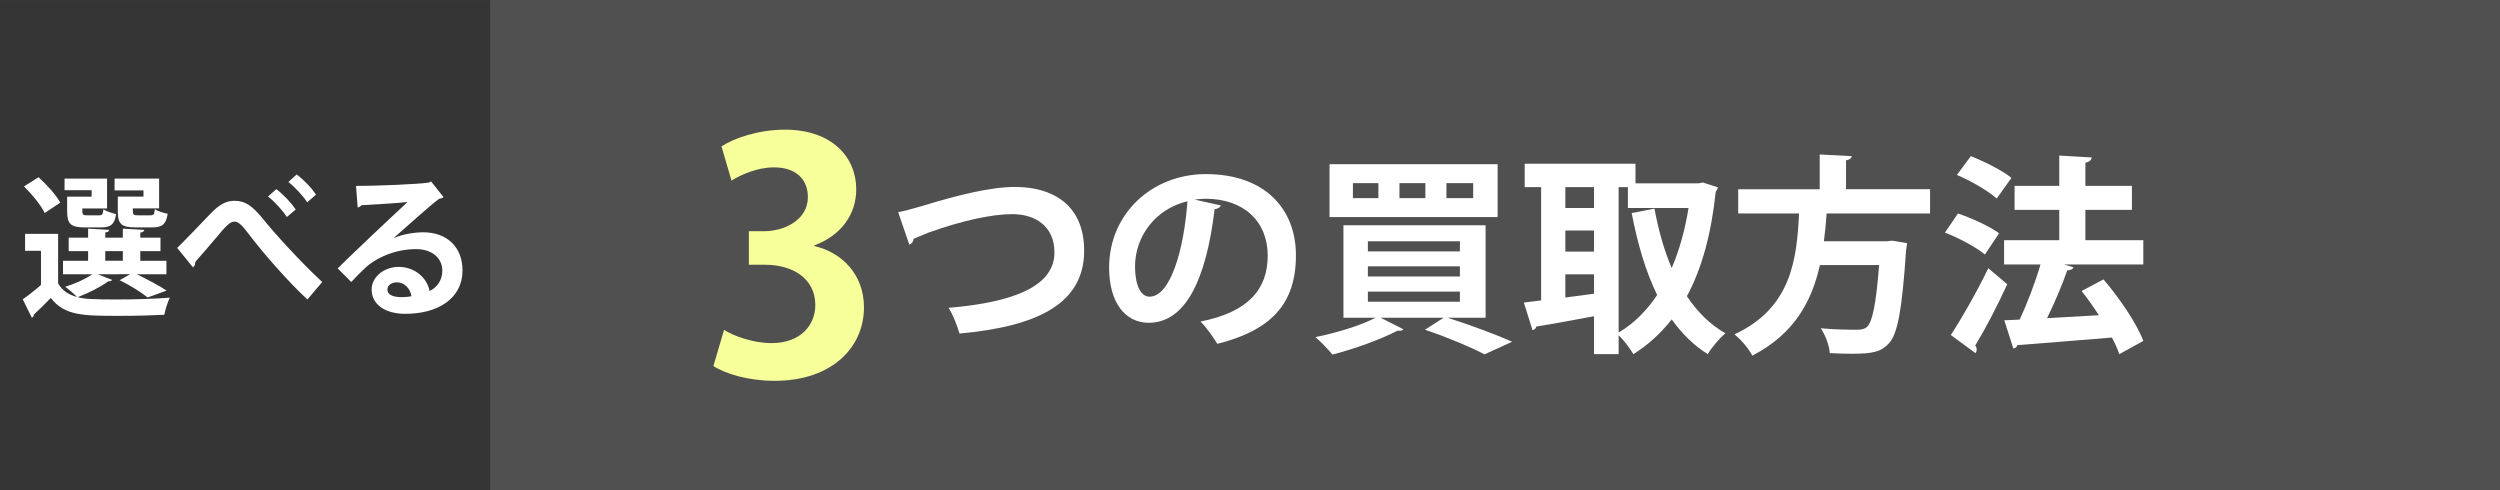 <?xml version="1.0" encoding="utf-8"?>
<!-- Generator: Adobe Illustrator 16.0.0, SVG Export Plug-In . SVG Version: 6.00 Build 0)  -->
<!DOCTYPE svg PUBLIC "-//W3C//DTD SVG 1.1//EN" "http://www.w3.org/Graphics/SVG/1.1/DTD/svg11.dtd">
<svg version="1.1" id="レイヤー_1" xmlns="http://www.w3.org/2000/svg" xmlns:xlink="http://www.w3.org/1999/xlink" x="0px"
	 y="0px" width="190px" height="37.264px" viewBox="0 0 190 37.264" enable-background="new 0 0 190 37.264" xml:space="preserve">
<rect fill="#505050" width="190" height="37.264"/>
<g>
	<g>
		<path fill="#F6FF9A" d="M61.888,18.7c2.059,0.466,3.774,2.132,3.774,4.656c0,3.087-2.476,5.587-6.788,5.587
			c-1.961,0-3.725-0.515-4.656-1.127l0.809-2.745c0.687,0.441,2.182,1.005,3.603,1.005c2.229,0,3.333-1.372,3.333-2.892
			c0-2.083-1.813-3.063-3.799-3.063h-1.25v-2.549h1.177c1.446,0,3.308-0.809,3.308-2.598c0-1.299-0.857-2.254-2.572-2.254
			c-1.274,0-2.524,0.563-3.234,1.005l-0.76-2.598c0.955-0.638,2.842-1.274,4.827-1.274c3.554,0,5.415,2.083,5.415,4.533
			c0,1.912-1.151,3.505-3.186,4.265V18.7z"/>
		<path fill="#FFFFFF" d="M68.261,16.128c0.48-0.096,0.977-0.224,1.841-0.479c2.722-0.833,5.187-1.441,7.043-1.441
			c2.785,0,5.25,1.297,5.25,4.851c0,4.065-3.634,5.762-9.476,6.29c-0.112-0.416-0.48-1.44-0.832-1.953
			c5.153-0.432,8.051-1.729,8.051-4.209c0-2.033-1.505-2.913-3.201-2.913c-1.585,0-3.874,0.512-6.339,1.393
			c-0.368,0.144-0.784,0.319-1.169,0.479c0,0.225-0.16,0.385-0.32,0.448L68.261,16.128z"/>
		<path fill="#FFFFFF" d="M92.792,15.616c-0.064,0.144-0.256,0.271-0.48,0.271c-0.656,5.475-2.256,8.644-5.01,8.644
			c-1.744,0-3.009-1.473-3.009-4.193c0-4.098,3.265-7.107,7.347-7.107c4.529,0,6.851,2.689,6.851,6.163
			c0,3.762-1.937,5.714-5.97,6.738c-0.305-0.479-0.753-1.152-1.281-1.696c3.65-0.721,5.106-2.465,5.106-5.01
			c0-2.577-1.793-4.322-4.737-4.322c-0.289,0-0.545,0.032-0.816,0.064L92.792,15.616z M90.247,15.296
			c-2.434,0.576-3.985,2.673-3.985,4.962c0,1.345,0.399,2.289,1.104,2.289C88.935,22.547,89.976,19.041,90.247,15.296z"/>
		<path fill="#FFFFFF" d="M112.905,24.147h-2.896c1.761,0.56,3.729,1.296,4.914,1.825l-2.098,0.96
			c-0.992-0.528-2.769-1.28-4.529-1.873l1.425-0.912h-4.802l1.744,0.88c-0.048,0.064-0.16,0.112-0.288,0.112
			c-0.048,0-0.096,0-0.144-0.016c-1.297,0.672-3.281,1.393-4.963,1.824c-0.304-0.368-0.912-1.009-1.296-1.328
			c1.601-0.32,3.441-0.881,4.577-1.473h-2.448v-7.026h10.804V24.147z M113.818,12.479v4.018h-12.773v-4.018H113.818z
			 M104.759,15.056v-1.137h-1.938v1.137H104.759z M103.958,18.337v0.769h6.995v-0.769H103.958z M103.958,20.242v0.768h6.995v-0.768
			H103.958z M103.958,22.162v0.769h6.995v-0.769H103.958z M108.328,15.056v-1.137h-1.969v1.137H108.328z M111.962,15.056v-1.137
			h-2.033v1.137H111.962z"/>
		<path fill="#FFFFFF" d="M129.418,13.871l1.137,0.368c-0.017,0.128-0.097,0.24-0.16,0.336c-0.337,3.202-1.057,5.843-2.192,7.939
			c0.783,1.169,1.744,2.145,2.929,2.817c-0.433,0.352-1.057,1.088-1.345,1.584c-1.088-0.688-1.984-1.584-2.736-2.641
			c-0.833,1.057-1.793,1.937-2.914,2.641c-0.256-0.432-0.721-1.056-1.12-1.44v1.44h-1.873v-2.881
			c-1.648,0.305-3.265,0.608-4.386,0.784c-0.031,0.16-0.16,0.257-0.288,0.272l-0.656-2.097l1.313-0.16v-8.611h-1.249v-1.777h8.42
			v1.489h4.786L129.418,13.871z M121.143,14.224h-2.177v1.584h2.177V14.224z M118.966,17.521v1.601h2.177v-1.601H118.966z
			 M118.966,20.85v1.761l2.177-0.288V20.85H118.966z M123.016,14.224v11.044c1.136-0.656,2.112-1.633,2.929-2.849
			c-0.88-1.793-1.488-3.89-1.937-6.227l1.729-0.337c0.304,1.617,0.721,3.138,1.313,4.515c0.576-1.345,1.008-2.882,1.279-4.563
			h-4.609v-1.584H123.016z"/>
		<path fill="#FFFFFF" d="M146.683,16.225h-7.859c-0.048,0.688-0.111,1.393-0.208,2.112h4.771l0.416-0.048l1.137,0.191
			c-0.017,0.145-0.049,0.385-0.08,0.561c-0.305,4.53-0.641,6.339-1.297,7.043c-0.576,0.641-1.185,0.801-2.834,0.801
			c-0.512,0-1.088-0.017-1.664-0.049c-0.032-0.544-0.32-1.344-0.688-1.889c1.12,0.112,2.257,0.112,2.722,0.112
			c0.352,0,0.576-0.032,0.784-0.208c0.416-0.352,0.704-1.761,0.929-4.706h-4.498c-0.593,2.642-1.873,5.202-5.139,6.883
			c-0.271-0.528-0.848-1.216-1.36-1.616c4.354-2.018,4.737-5.73,4.914-9.188h-4.626v-1.842h6.194v-2.641l2.433,0.128
			c-0.016,0.16-0.144,0.257-0.432,0.32v2.192h6.387V16.225z"/>
		<path fill="#FFFFFF" d="M148.806,16.225c1.039,0.352,2.416,0.976,3.121,1.504l-1.072,1.617c-0.641-0.545-1.985-1.265-3.042-1.665
			L148.806,16.225z M148.261,25.46c0.801-1.217,1.953-3.218,2.85-5.074c1.393,1.185,1.424,1.2,1.439,1.217
			c-0.768,1.681-1.68,3.425-2.432,4.657c0.079,0.097,0.111,0.209,0.111,0.305s-0.032,0.191-0.096,0.271L148.261,25.46z
			 M149.781,11.87c1.04,0.4,2.401,1.089,3.089,1.649l-1.12,1.568c-0.64-0.576-1.969-1.345-3.024-1.793L149.781,11.87z
			 M162.891,18.257v1.841h-6.019l0.721,0.225c-0.064,0.127-0.225,0.224-0.48,0.224c-0.385,1.104-0.961,2.465-1.537,3.634
			c1.249-0.064,2.594-0.145,3.938-0.225c-0.416-0.641-0.863-1.28-1.313-1.841l1.665-0.88c1.2,1.408,2.513,3.313,3.025,4.674
			l-1.825,1.008c-0.127-0.384-0.32-0.816-0.56-1.264c-2.657,0.224-5.378,0.432-7.187,0.576c-0.033,0.144-0.16,0.24-0.305,0.256
			l-0.688-2.145l1.169-0.049c0.576-1.232,1.184-2.833,1.584-4.193h-2.769v-1.841h4.193v-2.305h-3.394v-1.825h3.394v-2.305
			l2.466,0.145c-0.017,0.176-0.177,0.352-0.48,0.399v1.761h3.537v1.825h-3.537v2.305H162.891z"/>
	</g>
</g>
<rect y="0.006" fill="#353535" width="37.252" height="37.252"/>
<g>
	<path fill="#FFFFFF" d="M7.417,20.841l1.104,0.431c-0.058,0.093-0.174,0.115-0.29,0.104c-0.582,0.431-1.5,0.896-2.326,1.21
		c0.314,0.081,0.651,0.128,1.035,0.14c0.477,0.023,1.116,0.035,1.825,0.035c1.396,0,3.035-0.047,4.14-0.141
		c-0.151,0.314-0.349,0.919-0.419,1.303c-0.883,0.047-2.162,0.082-3.349,0.082c-2.813,0-4.221,0-5.278-1.361
		c-0.441,0.465-0.907,0.907-1.291,1.268c0,0.128-0.046,0.186-0.15,0.232l-0.687-1.395c0.431-0.303,0.931-0.698,1.384-1.094v-2.593
		H1.906v-1.29h2.511v3.767c0.303,0.535,0.791,0.86,1.442,1.035c-0.221-0.232-0.64-0.593-0.907-0.779
		c0.732-0.221,1.535-0.581,2.059-0.953H4.789v-1.023h1.907v-0.732H5.22v-1.023h1.477v-0.686l1.604,0.093
		c-0.012,0.104-0.093,0.175-0.302,0.197v0.396h1.337v-0.686l1.628,0.093c-0.012,0.104-0.094,0.175-0.303,0.209v0.384h1.535v1.023
		h-1.535v0.732h1.988v1.023h-2.256c0.814,0.396,1.732,0.884,2.268,1.244l-1.441,0.522c-0.454-0.371-1.314-0.918-2.128-1.313
		l0.802-0.453H7.417z M2.929,13.469c0.617,0.559,1.35,1.36,1.651,1.931l-1.186,0.79c-0.268-0.581-0.966-1.43-1.57-2.022
		L2.929,13.469z M6.964,14.945v-0.488H4.906v-0.883h3.231v2.267H6.255c0,0.466,0,0.523,0.36,0.523h0.918
		c0.232,0,0.291-0.069,0.326-0.454c0.221,0.152,0.662,0.291,0.965,0.361c-0.116,0.79-0.419,1.012-1.151,1.012H6.44
		c-1.046,0-1.337-0.256-1.337-1.198v-1.14H6.964z M7.999,19.085v0.732h1.337v-0.732H7.999z M10.905,14.945v-0.477H8.708v-0.895
		h3.384v2.267h-2c0,0.466,0,0.523,0.384,0.523h0.965c0.232,0,0.291-0.069,0.325-0.465c0.221,0.151,0.675,0.29,0.977,0.349
		c-0.128,0.813-0.418,1.035-1.162,1.035h-1.279c-1.069,0-1.349-0.256-1.349-1.21v-1.128H10.905z"/>
	<path fill="#FFFFFF" d="M13.465,18.841c0.663-0.64,1.954-2,2.523-2.593c0.709-0.744,1.232-0.988,1.837-0.988
		c0.837,0,1.372,0.406,2.186,1.406c0.838,1.047,2.779,3.187,4.477,4.768L23.36,22.76c-1.512-1.396-3.372-3.57-4.082-4.488
		c-0.756-0.977-1.058-1.431-1.465-1.431c-0.349,0-0.697,0.396-1.36,1.198c-0.384,0.453-1.151,1.348-1.616,1.871
		c0.012,0.232-0.069,0.326-0.174,0.407L13.465,18.841z M21,14.376c0.558,0.419,1.139,1.046,1.477,1.546l-0.675,0.57
		c-0.313-0.488-0.907-1.14-1.43-1.559L21,14.376z M22.546,13.26c0.569,0.43,1.163,1.047,1.465,1.535l-0.662,0.581
		c-0.303-0.477-0.931-1.151-1.431-1.546L22.546,13.26z"/>
	<path fill="#FFFFFF" d="M29.942,18.085c0.64-0.279,1.547-0.431,2.221-0.431c1.768,0,2.988,1.082,2.988,2.907
		c0,2.081-1.813,3.29-4.349,3.29c-1.5,0-2.558-0.686-2.558-1.859c0-0.942,0.953-1.709,2.046-1.709c1.232,0,2.163,0.825,2.36,1.836
		c0.57-0.278,0.966-0.825,0.966-1.546c0-1-0.826-1.64-2-1.64c-1.582,0-3.047,0.663-3.872,1.441
		c-0.279,0.256-0.744,0.722-1.047,1.059l-1.034-1.035c0.825-0.825,3.755-3.604,5.313-5.046c-0.57,0.081-2.581,0.187-3.512,0.244
		c-0.035,0.081-0.174,0.151-0.279,0.175l-0.128-1.64c1.488,0,4.768-0.128,5.535-0.256l0.174-0.081l0.942,1.186
		c-0.07,0.07-0.209,0.116-0.337,0.128c-0.605,0.442-2.478,2.116-3.431,2.965V18.085z M30.559,22.585c0.198,0,0.559-0.035,0.71-0.069
		c-0.082-0.617-0.57-1.059-1.094-1.059c-0.384,0-0.732,0.197-0.732,0.535C29.442,22.538,30.175,22.585,30.559,22.585z"/>
</g>
</svg>
